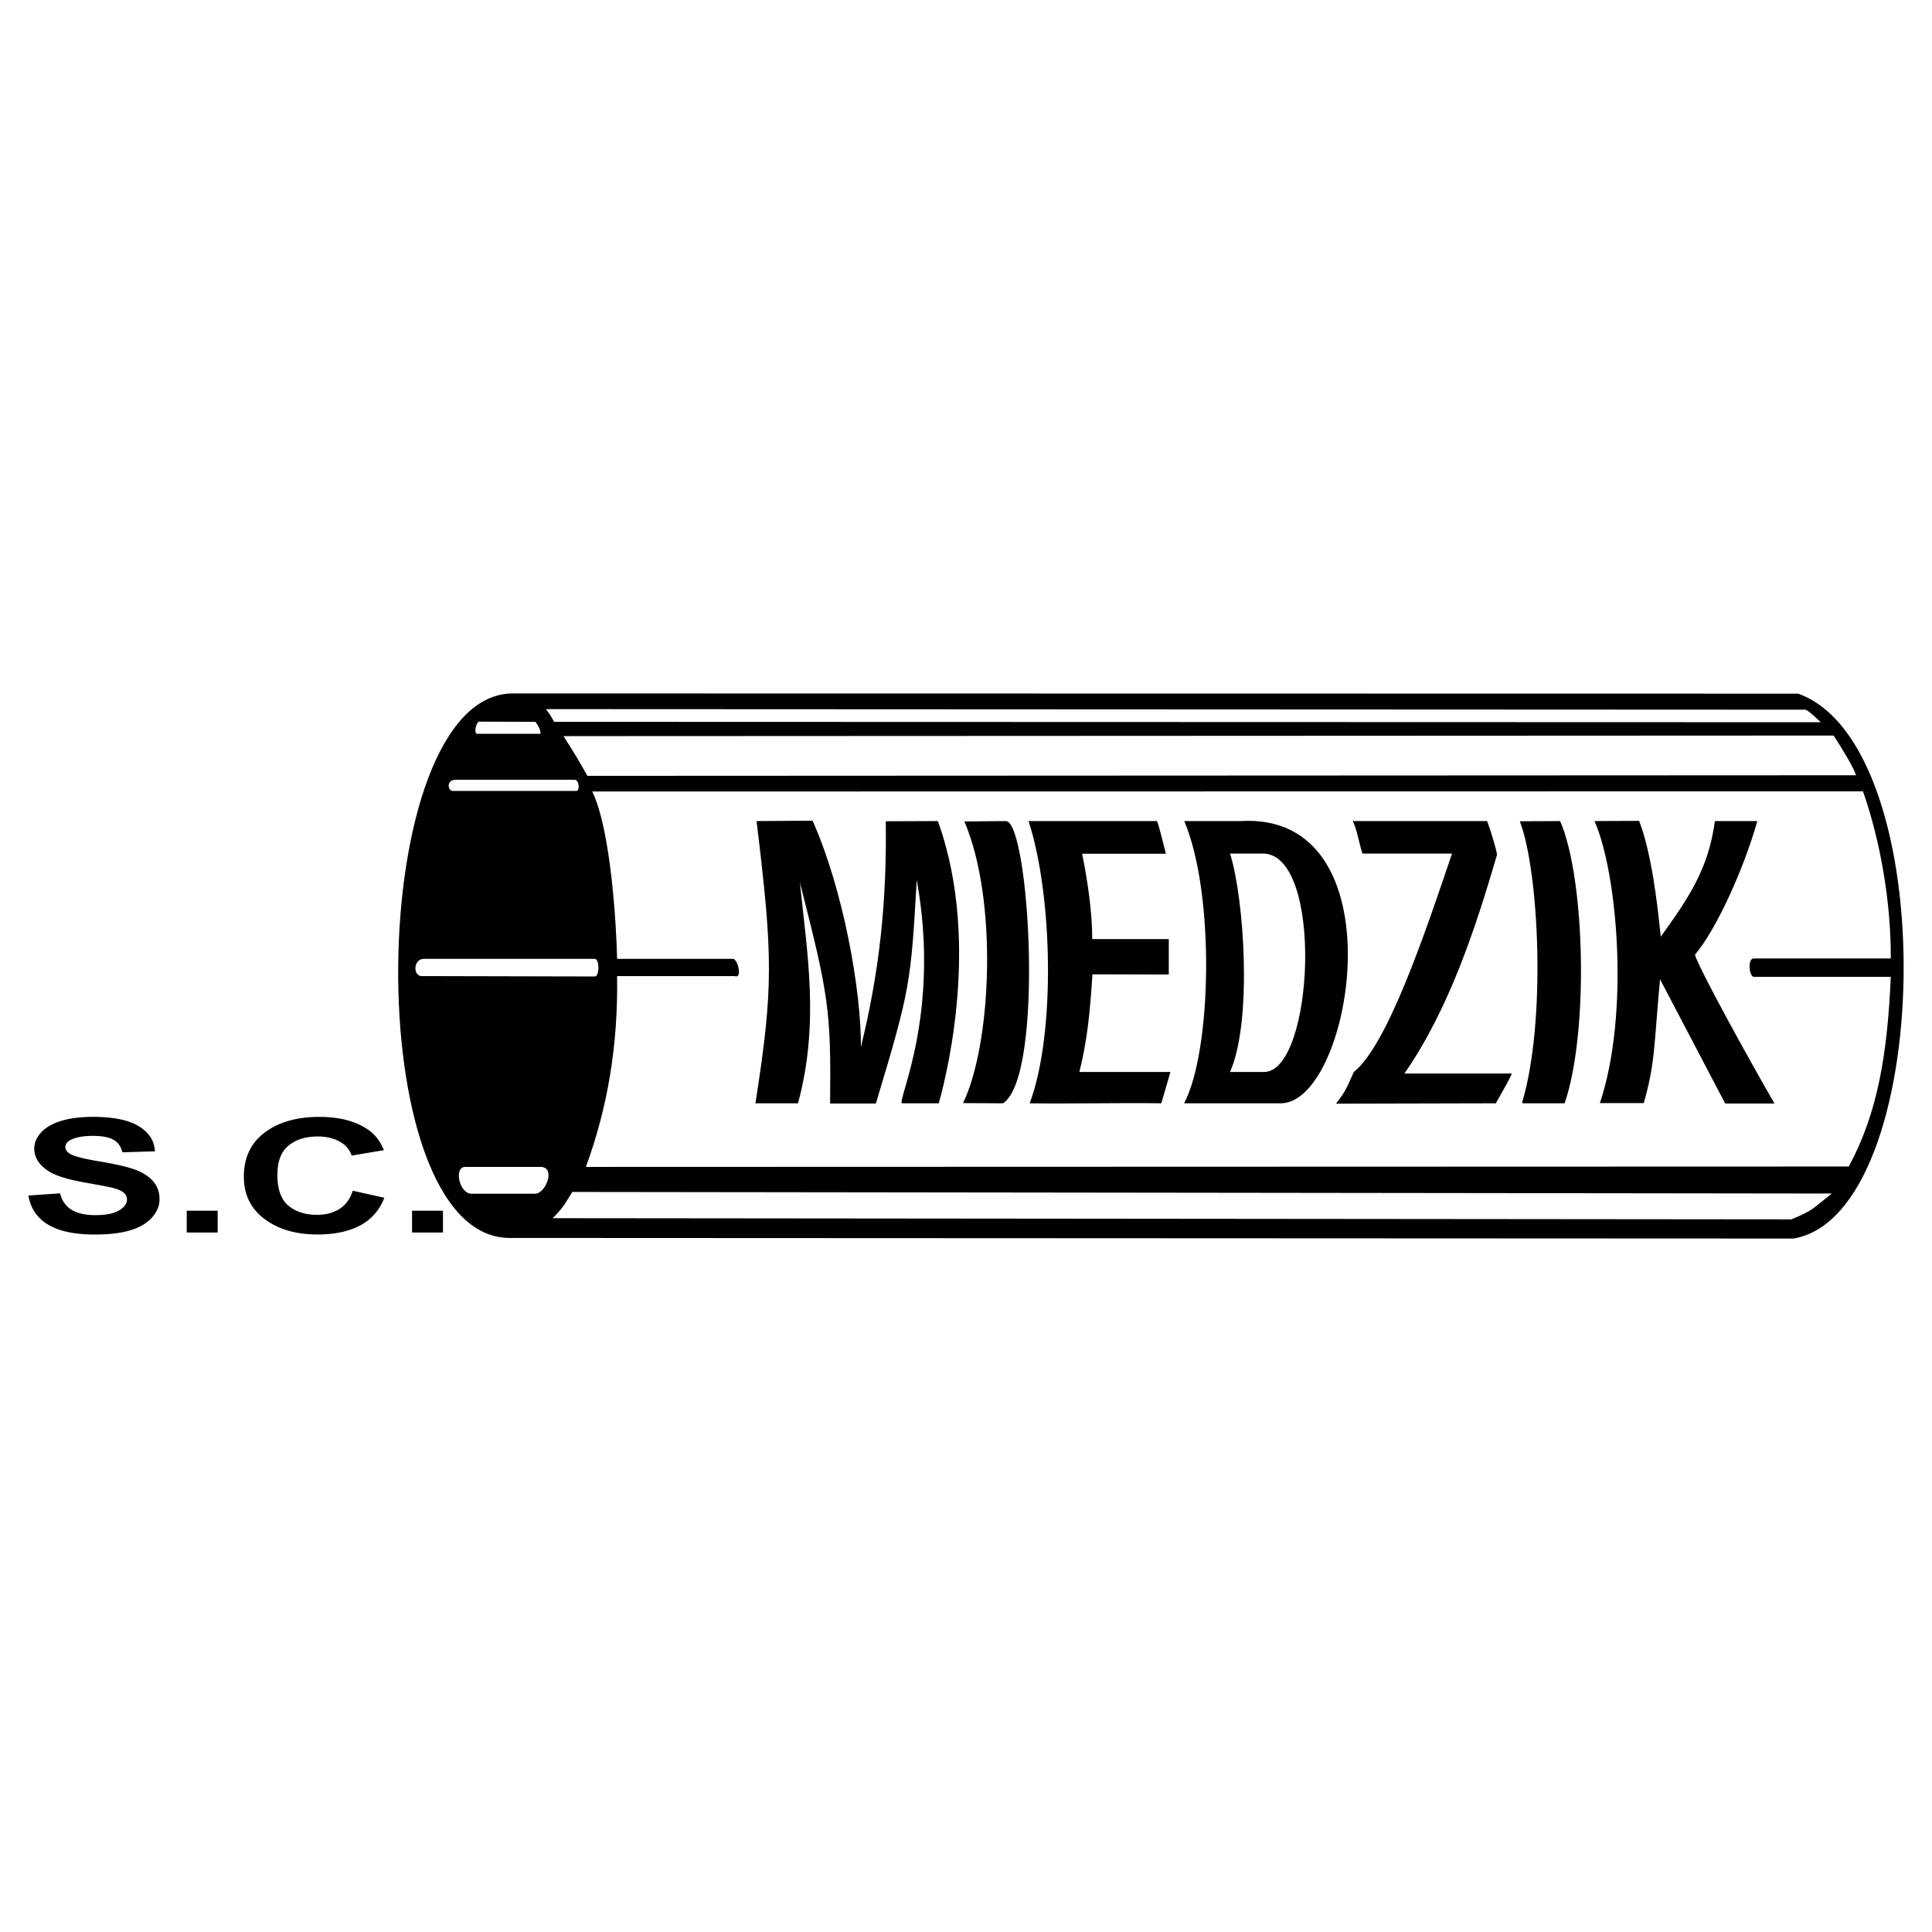 <svg xmlns="http://www.w3.org/2000/svg" width="2500" height="2500" viewBox="0 0 192.756 192.756"><g fill-rule="evenodd" clip-rule="evenodd"><path fill="#fff" d="M0 0h192.756v192.756H0V0z"/><path d="M179.404 69.206l-128.139-.02c-14.958-.234-15.666 54.325-.41 54.325l128.082.059c14.102-2.382 15.034-49.15.467-54.364zm9.239 28.256H174.99c-.484-.02-.652-1.796-.039-1.835h13.691c.037-5.566-1.043-11.775-2.775-16.676l-126.778.019c1.863 3.847 2.403 13.278 2.478 16.696h11.586c.428.02.968 2.011.148 1.718H61.566c.112 6.776-.913 13.044-3.111 19.039l125.996-.039c2.889-5.331 3.858-11.228 4.192-18.922zm-5.7-24.077l-126.723.058c1.136 1.777 1.602 2.558 2.384 3.964l126.573-.059c-.204-.702-1.247-2.44-2.234-3.963zm-.187 45.694l-125.661-.157c-.763 1.211-.801 1.446-1.956 2.617l123.593.117c2.237-.937 2.069-1.035 4.024-2.577zm-2.588-48.272l-125.699-.058c.503.683.373.488.819 1.269l126.37.039c-.447-.411-.951-.937-1.49-1.25zm-11.064 24.448c2.086-2.441 4.879-8.534 6.221-13.337h-4.229c-.652 4.823-2.645 7.694-5.402 11.541-.354-3.515-.949-8.436-2.16-11.561l-4.451.02c2.271 5.116 3.539 19.137.539 28.139h4.377c1.137-4.022.988-5.428 1.621-12.36l6.502 12.399h4.918c-2.479-4.277-7.528-13.434-7.936-14.841zm-13.45-13.337l-4.023.02c1.918 4.979 2.645 19.957.242 28.021 0 .02.018.059.018.117h4.211c2.402-6.971 2.066-22.397-.448-28.158zm-4.806 25.19h-10.729c4.451-6.425 7.096-14.489 9.238-21.831-.055-.566-.744-2.734-.986-3.359h-13.412c.391.703.652 2.265.969 3.242h8.941c-2.721 8.065-6.465 19.137-9.799 21.792-.838 1.855-.783 1.836-1.77 3.163l15.965-.039c-.113.059.987-1.679 1.583-2.968zm-27.104-25.19h-5.588c3.092 7.343 2.721 22.984-.018 28.158h9.723c7.098-.195 11.903-29.134-4.117-28.158zm2.291 3.242h-3.314c1.379 4.335 2.271 16.618 0 21.792h3.428c4.935-.117 5.941-21.694-.114-21.792zm-9.424 8.533h-7.639c0-2.637-.447-5.741-1.006-8.514h8.365c0 .156-.746-3.125-.914-3.261H102.62c2.402 7.362 2.721 21.207.111 28.158 4.006.059 9.109-.059 13.133 0l.912-3.124h-9.09c.801-3.144 1.08-6.15 1.305-9.744l7.619.02v-3.535h.001zm-16.263-11.775l-4.134.039c3.353 7.812 2.72 22.184-.13 28.1l3.987.02c4.152-2.695 2.624-28.179.277-28.159zm-6.78 0l-5.197.02c.112 7.675-.559 14.725-2.478 22.516.038-5.585-1.75-15.7-4.825-22.574l-5.588.039c1.64 13.494 1.695 16.599-.111 28.158h4.247c2.143-7.928.932-14.84.186-22.046 2.887 11.307 3.111 12.731 3.018 22.065h4.564c3.483-11.54 3.483-12.087 4.079-22.3 2.459 13.552-2.105 22.28-1.453 22.28h3.651c.261-.975 4.489-15.524-.093-28.158zM59.349 95.666h-17.1c-1.043.039-1.099 1.875 0 1.718l17.082.039c.484.039.502-1.738.018-1.757zm-2.03-17.868H45.491c-1.024 0-.801 1.113-.335 1.113h12.332c.353.059.353-1.113-.169-1.113zm-3.334 38.625h-7.581c-1.118 0-.615 2.598.596 2.675h6.389c1.062-.019 2.068-2.597.596-2.675zm-.559-44.405l-5.626-.02c-.316.078-.521 1.152-.224 1.211h6.353c0-.391-.168-.723-.503-1.191z"/><path d="M2.834 119.278l3.162-.218c.19.749.576 1.298 1.158 1.648.582.351 1.368.527 2.354.527 1.046 0 1.835-.156 2.366-.468.531-.313.795-.678.795-1.096a.873.873 0 0 0-.334-.686c-.225-.188-.613-.353-1.169-.491-.382-.093-1.248-.258-2.602-.495-1.743-.304-2.965-.678-3.667-1.121-.986-.624-1.481-1.385-1.481-2.284 0-.576.234-1.117.697-1.621.466-.503 1.135-.885 2.009-1.148s1.931-.395 3.167-.395c2.021 0 3.541.312 4.561.936 1.021.626 1.557 1.458 1.607 2.5l-3.248.101c-.138-.582-.439-1.002-.894-1.258-.458-.256-1.145-.382-2.061-.382-.944 0-1.683.137-2.217.41-.343.174-.515.41-.515.703 0 .269.161.499.481.689.41.241 1.405.495 2.987.758 1.579.264 2.749.535 3.507.816.758.281 1.349.666 1.778 1.153.427.487.641 1.089.641 1.807 0 .649-.256 1.258-.768 1.826-.511.567-1.236.989-2.174 1.267-.936.275-2.102.414-3.501.414-2.035 0-3.598-.333-4.688-.995-1.088-.661-1.737-1.628-1.951-2.897zm15.796 3.692v-2.175h3.085v2.175H18.63zm16.565-4.171l3.15.703c-.483 1.239-1.284 2.158-2.408 2.76-1.124.601-2.548.902-4.277.902-2.135 0-3.892-.516-5.269-1.546-1.374-1.027-2.062-2.435-2.062-4.222 0-1.888.691-3.354 2.074-4.397 1.382-1.046 3.203-1.567 5.457-1.567 1.967 0 3.566.41 4.797 1.23.73.485 1.278 1.181 1.646 2.09l-3.217.541c-.191-.589-.587-1.052-1.192-1.393-.604-.341-1.337-.512-2.2-.512-1.191 0-2.161.302-2.902.905-.745.604-1.116 1.581-1.116 2.935 0 1.435.369 2.454 1.099 3.062.73.61 1.683.913 2.855.913.863 0 1.604-.192 2.229-.58.62-.386 1.066-.993 1.336-1.824zm5.915 4.171v-2.175h3.085v2.175H41.11z"/></g></svg>